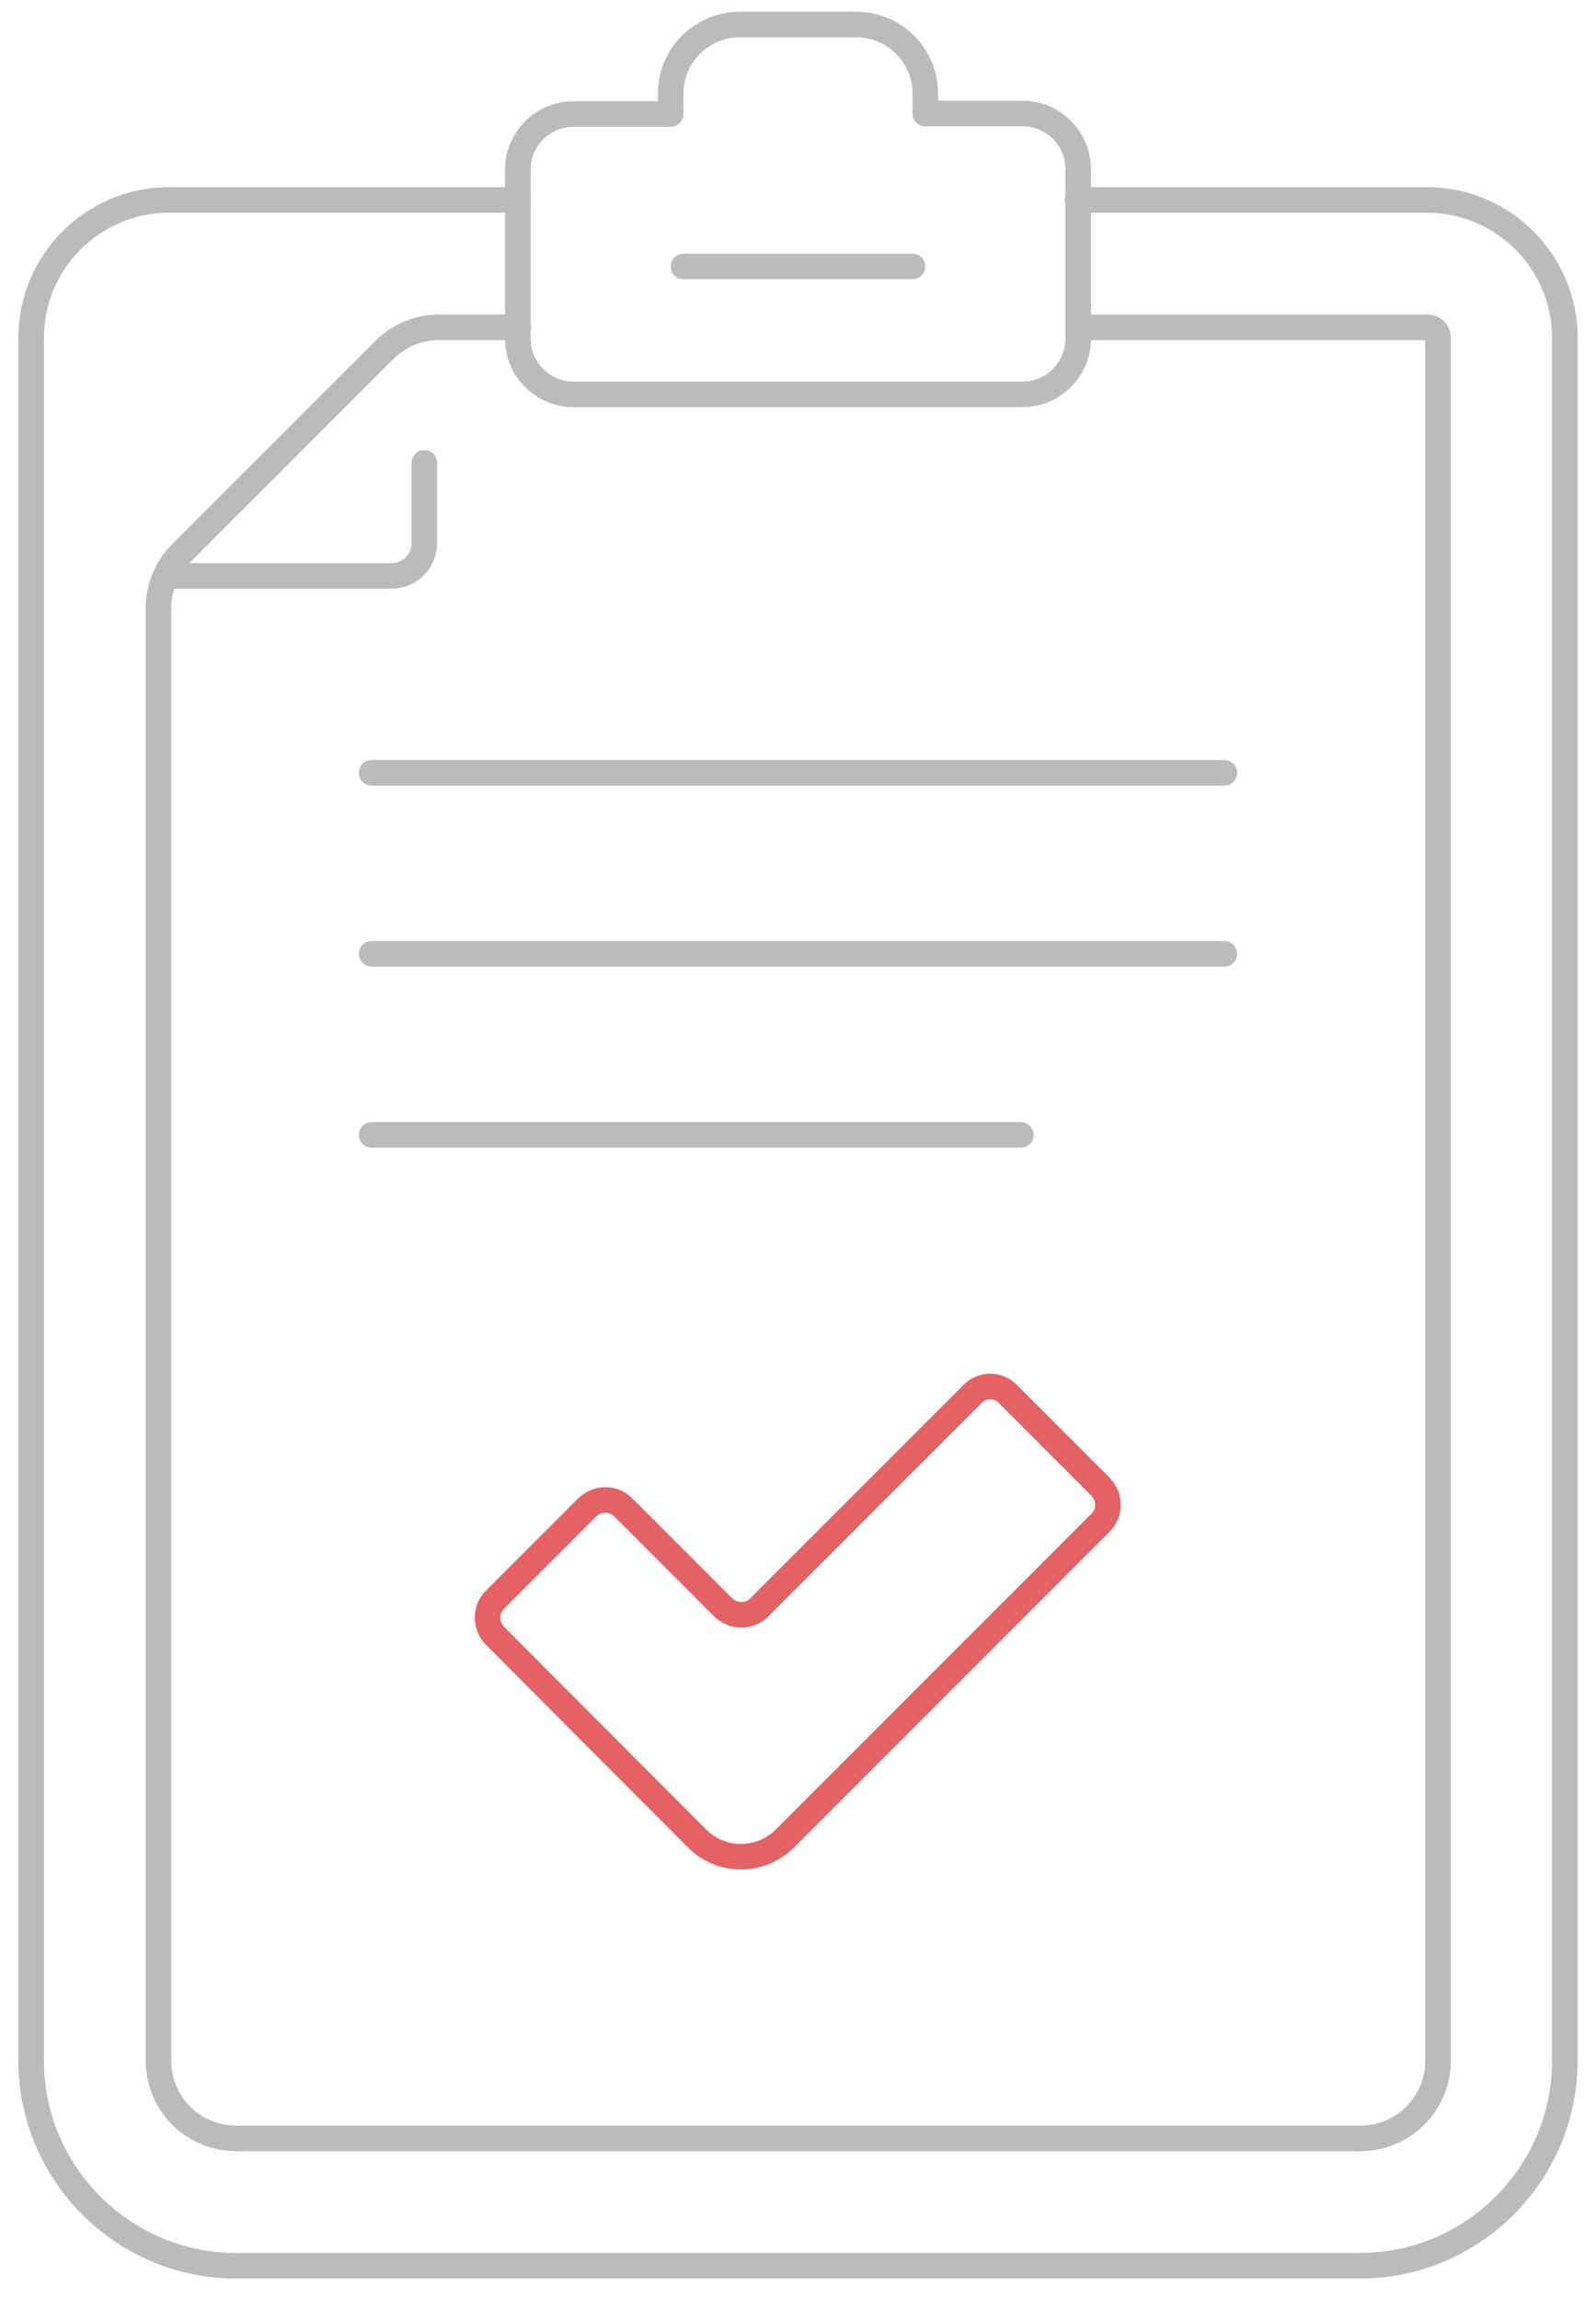 <?xml version="1.0" encoding="utf-8"?>
<!-- Generator: Adobe Illustrator 21.1.0, SVG Export Plug-In . SVG Version: 6.00 Build 0)  -->
<svg version="1.1" id="央铋_1" xmlns="http://www.w3.org/2000/svg" xmlns:xlink="http://www.w3.org/1999/xlink" x="0px" y="0px"
	 viewBox="0 0 312.2 449.7" style="enable-background:new 0 0 312.2 449.7;" xml:space="preserve">
<style type="text/css">
	.st0{fill:none;stroke:#BBBBBB;stroke-width:5;stroke-linecap:round;stroke-linejoin:round;stroke-miterlimit:10;}
	.st1{fill:none;stroke:#E46264;stroke-width:5;stroke-linecap:round;stroke-linejoin:round;stroke-miterlimit:10;}
</style>
<line class="st0" x1="72.7" y1="151.1" x2="239.5" y2="151.1"/>
<line class="st0" x1="72.7" y1="221.9" x2="199.7" y2="221.9"/>
<path class="st1" d="M190.3,272.5l-41.8,41.8c-1.9,1.9-5,1.9-7,0l-19.6-19.6c-1.9-1.9-5-1.9-7,0l-18.1,18.1c-1.9,1.9-1.9,5,0,7
	l39.6,39.7c4.7,4.7,12.3,4.7,17.1,0l61.8-61.8c1.9-1.9,1.9-5,0-7l-18.1-18.1C195.3,270.6,192.2,270.6,190.3,272.5z"/>
<path class="st0" d="M34.4,112.6h42.2c3.6,0,6.4-2.9,6.4-6.4V90.5"/>
<line class="st0" x1="72.7" y1="186.5" x2="239.5" y2="186.5"/>
<path class="st0" d="M101.3,39.1H33C18.2,39.1,6.1,51.2,6.1,66l0,52.9v284c0,22.1,18,40.1,40.1,40.1H266c22.1,0,40.1-18,40.1-40.1
	V66c0-14.8-12.1-26.9-26.9-26.9h-68.4"/>
<path class="st0" d="M200.1,22.2H181v-3.9c0-7.4-6-13.5-13.5-13.5h-22.8c-7.4,0-13.5,6-13.5,13.5l0,4h-19.1
	c-5.9,0-10.8,4.9-10.8,10.8v33.2c0,5.9,4.9,10.8,10.8,10.8h88c5.9,0,10.8-4.9,10.8-10.8V33C210.9,27.1,206,22.2,200.1,22.2z"/>
<line class="st0" x1="133.7" y1="52.1" x2="178.5" y2="52.1"/>
<path class="st0" d="M210.9,64h68.4c1.1,0,2,0.9,2,2v336.9c0,8.4-6.8,15.2-15.2,15.2H46.2c-8.4,0-15.2-6.8-15.2-15.2v-284
	c0-4,1.6-7.9,4.4-10.7l39.7-39.7C78,65.6,81.8,64,85.9,64h15.5"/>
</svg>
